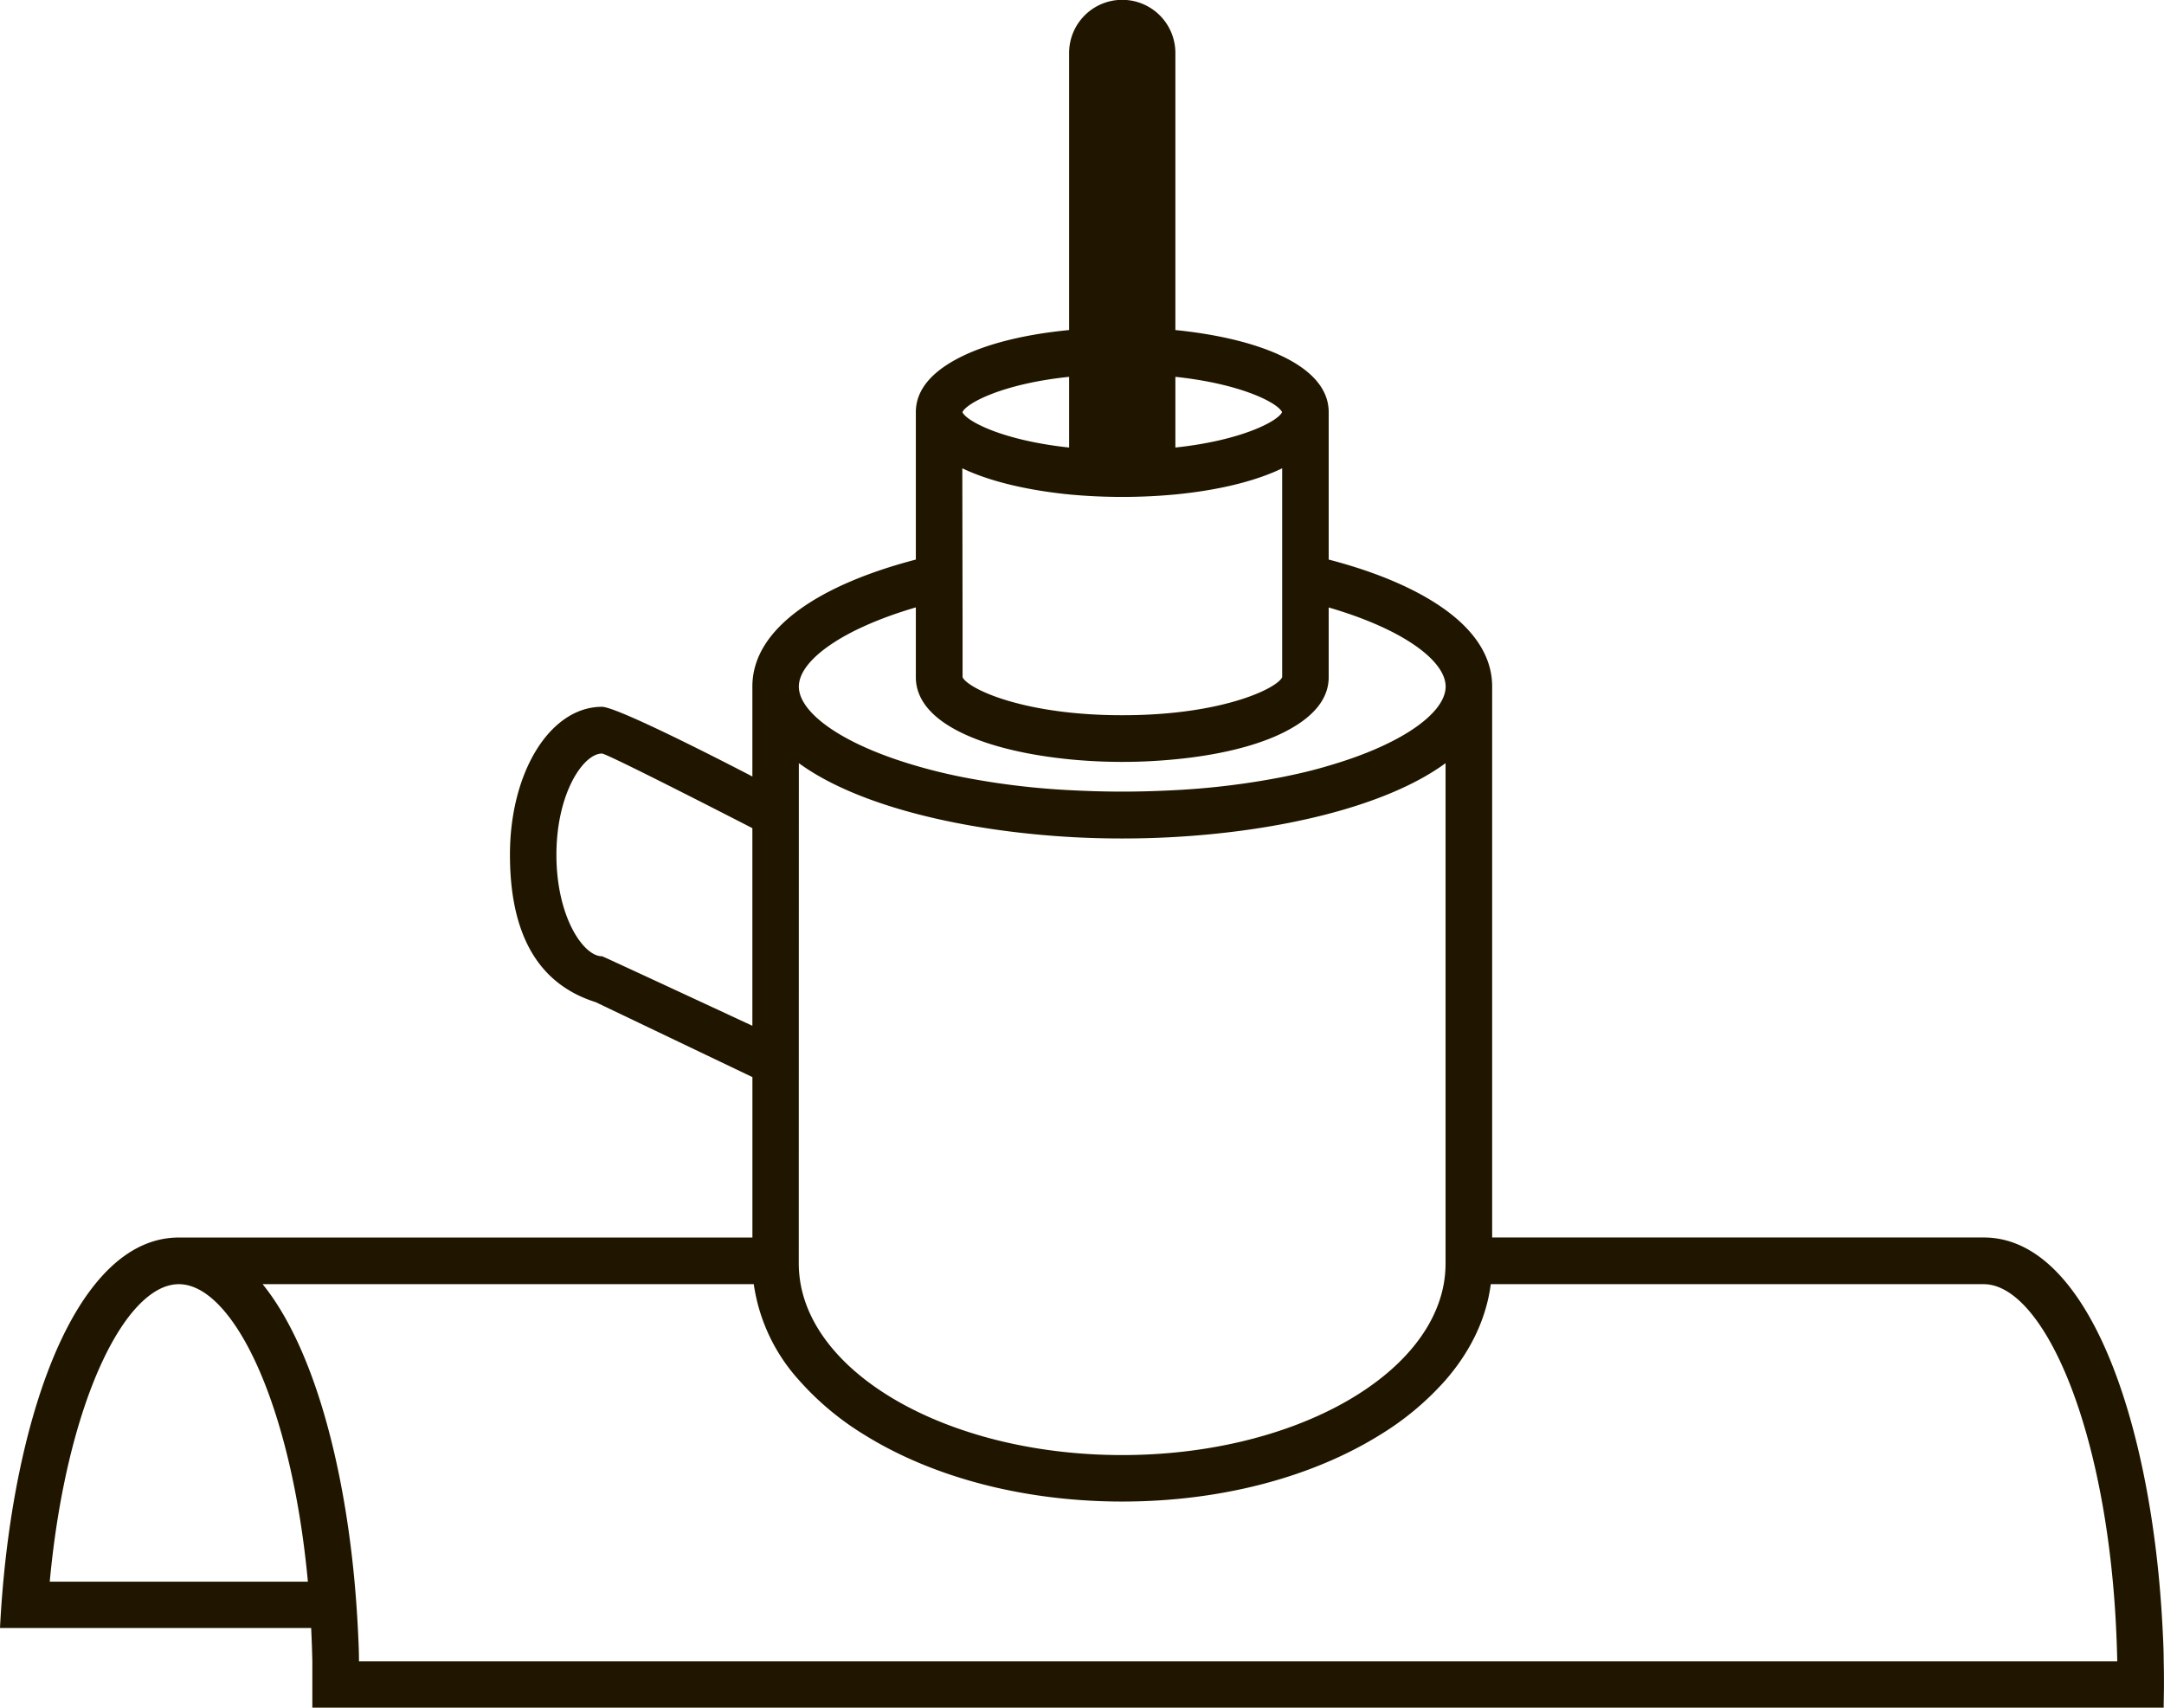 <?xml version="1.0" encoding="UTF-8"?> <svg xmlns="http://www.w3.org/2000/svg" id="Элсвар" viewBox="0 0 496.84 392.03"><defs><style>.cls-1{fill:#201600;}</style></defs><title>03. Врезка под давлением</title><path class="cls-1" d="M1217.65-931.74c0-2.55-.13-5.08-.26-7.63-.18-3.57-.44-7.14-.76-10.67-2.58-28.06-9.74-54.26-21.1-68.29-5.45-6.74-11.87-10.68-19.2-10.68H1063.47V-1155.5c0-6.83-4-12.7-10.68-17.56s-16-8.76-26.85-11.58v-33.84c0-5.49-4.18-9.74-10.68-12.85s-15.25-5.07-24.52-6v-63.61a12.2,12.2,0,0,0-12.2-12.2,12.2,12.2,0,0,0-12.2,12.2v63.61c-9.27.89-18.05,2.85-24.52,6s-10.67,7.36-10.67,12.85v33.84c-10.81,2.82-20.19,6.7-26.86,11.58s-10.67,10.73-10.67,17.56v20.66s-30.6-16-34.54-16c-11.85,0-21.12,14.91-21.12,33.94,0,18.24,6.41,29.68,19.67,33.86l36,17.21V-1029H761.94c-7.33,0-13.75,3.94-19.2,10.68-11.36,14-18.52,40.23-21.1,68.29-.32,3.53-.58,7.1-.76,10.67h71.44c.12,2.5.21,5,.27,7.63,0,1.75,0,3.53,0,5.33s0,3.59,0,5.34h425.06c0-1.78.06-3.55.06-5.34S1217.7-930,1217.65-931.74ZM990.74-1226.59c15.36,1.63,23.62,6.08,24.49,8.11-.87,2-9.13,6.48-24.49,8.12Zm-24.4,0v16.23c-15.35-1.64-23.62-6.09-24.49-8.12C942.72-1220.51,951-1225,966.34-1226.59Zm-24.52,21c6.47,3.1,15.25,5.07,24.52,6,4,.38,8.15.57,12.2.57s8.18-.19,12.2-.57c9.27-.9,18.06-2.87,24.52-6v35.08c0,1.38,0,9.73,0,12.87-.87,2-9.13,6.46-24.49,8.11a112.71,112.71,0,0,1-12.2.62,112.85,112.85,0,0,1-12.2-.62c-15.35-1.65-23.62-6.1-24.49-8.11,0-3.14,0-8.17,0-12.87Zm-10.67,31.95v16c0,5.49,4.18,9.74,10.67,12.85s15.25,5.07,24.52,6c4,.4,8.15.6,12.2.6s8.18-.2,12.2-.6c9.27-.89,18.06-2.85,24.52-6s10.68-7.36,10.68-12.85v-16c17.2,5,26.85,12.28,26.85,18.16s-9.65,13.16-26.85,18.16c-3.3,1-6.85,1.85-10.68,2.61a174.85,174.85,0,0,1-24.52,3c-3.9.21-8,.34-12.2.34s-8.29-.13-12.2-.34a174.66,174.66,0,0,1-24.52-3c-3.82-.76-7.39-1.64-10.67-2.61-17.2-5-26.86-12.26-26.86-18.16S914-1168.64,931.15-1173.66Zm-26.86,35.74c13.5,9.86,38,15.64,63.14,17h0c3.71.2,7.41.29,11.1.29s7.4-.09,11.11-.29h0c25.12-1.32,49.64-7.1,63.13-17v114.85a27.75,27.75,0,0,1-.42,4.74c-4,22-35.58,39.25-73.83,39.25s-69.82-17.22-73.82-39.25a27.76,27.76,0,0,1-.43-4.74Zm-45.21,44.33c-4.25,0-10.45-9.05-10.45-23.27,0-13.17,5.34-21.94,9.51-23.13a3.51,3.51,0,0,1,.94-.14c1.24,0,34.54,17.13,34.54,17.13v45.37S859.26-1093.59,859.08-1093.59ZM732.3-950c3.84-41.21,17.34-68.29,29.64-68.29s25.79,27.08,29.63,68.29Zm71,18.3c0-2.55-.13-5.08-.26-7.63-.18-3.57-.44-7.14-.76-10.67-2.58-28.06-9.74-54.26-21.1-68.29H893.94a41.65,41.65,0,0,0,10.35,22,65.48,65.48,0,0,0,15.16,12.65c15.86,9.83,36.84,15.25,59.09,15.25s43.22-5.42,59.09-15.25a65.9,65.9,0,0,0,15.16-12.65c5.81-6.7,9.35-14.18,10.36-22h113.18c12.3,0,25.8,27.08,29.64,68.29.32,3.46.58,7,.75,10.67.12,2.5.21,5,.27,7.63Z" transform="translate(-720.88 1313.1)"></path></svg> 